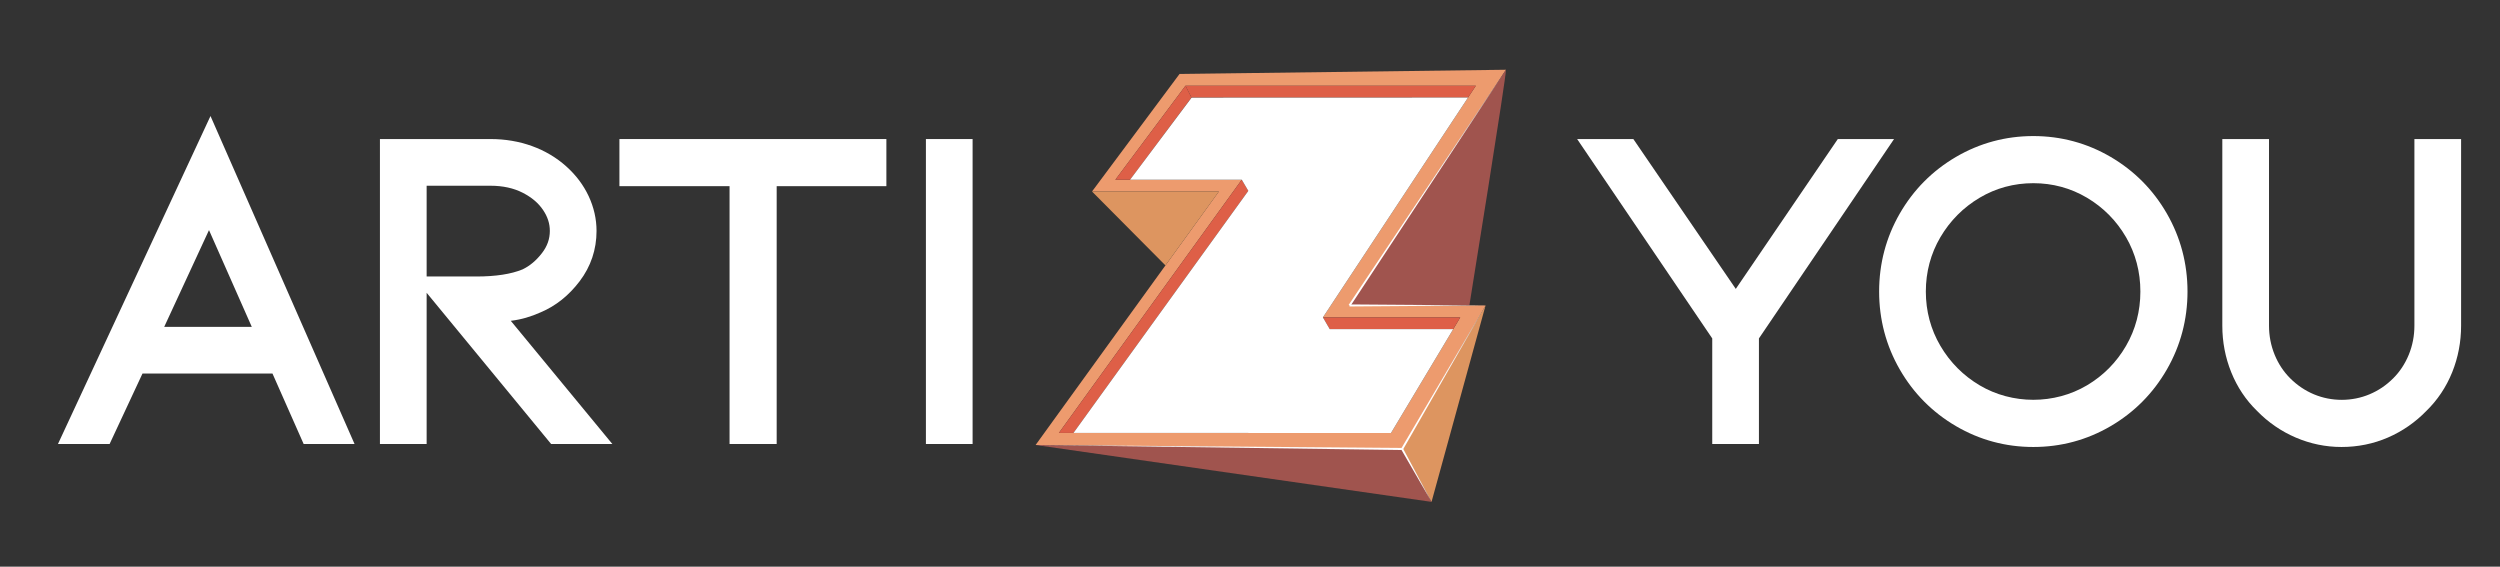 <?xml version="1.0" encoding="UTF-8" standalone="no"?>
<svg
   xmlns:dc="http://purl.org/dc/elements/1.1/"
   xmlns:cc="http://creativecommons.org/ns#"
   xmlns:rdf="http://www.w3.org/1999/02/22-rdf-syntax-ns#"
   xmlns:svg="http://www.w3.org/2000/svg"
   xmlns="http://www.w3.org/2000/svg"
   xmlns:sodipodi="http://sodipodi.sourceforge.net/DTD/sodipodi-0.dtd"
   xmlns:inkscape="http://www.inkscape.org/namespaces/inkscape"
   width="150mm"
   height="34mm"
   viewBox="0 0 150 34"
   version="1.1"
   id="svg2114"
   inkscape:version="1.0.1 (c497b03c, 2020-09-10)"
   sodipodi:docname="Artizyou_New_logo2021_CLEAR BACKGROUND.svg"
   inkscape:export-filename="/Users/sdrissi/image.png"
   inkscape:export-xdpi="89"
   inkscape:export-ydpi="89">
  <rect x="0" y="0" width="150" height="34" fill="#333333" stroke="none"/>
  <defs
     id="defs2108" />
  <sodipodi:namedview
     id="base"
     pagecolor="#ffffff"
     bordercolor="#666666"
     borderopacity="1.0"
     inkscape:pageopacity="0.0"
     inkscape:pageshadow="2"
     inkscape:zoom="0.92258167"
     inkscape:cx="270.76733"
     inkscape:cy="272.98848"
     inkscape:document-units="mm"
     inkscape:current-layer="layer1"
     inkscape:document-rotation="0"
     showgrid="false"
     width="296mm"
     inkscape:window-width="1782"
     inkscape:window-height="936"
     inkscape:window-x="1493"
     inkscape:window-y="62"
     inkscape:window-maximized="0" />
  <g
     inkscape:label="Calque 1"
     inkscape:groupmode="layer"
     id="layer1">
    <g
       id="g2832"
       transform="matrix(0.493,0,0,-0.493,-35.933,233.287)">
      <g
         id="g1131"
         transform="translate(250.608,434.573)">
        <path
           d="m 0,0 -8.432,-14.071 -40.416,0.009 22.255,30.816 h -15.385 l 8.532,11.435 H 1.893 L -16.719,0 Z M 5.556,30.137 -34.167,29.624 -44.819,15.32 h 15.44 L -51.686,-15.533 -7.078,-16.019 3.077,1.452 h -16.555 z"
           style="fill:#ed9b6e;fill-opacity:1;fill-rule:nonzero;stroke:none"
           id="path1133" />
      </g>
      <g
         id="g1135"
         transform="translate(217.162,462.762)">
        <path
           d="M 0,0 0.735,-1.435 H 34.392 L 35.339,0 Z"
           style="fill:#de5f47;fill-opacity:1;fill-rule:nonzero;stroke:none"
           id="path1137" />
      </g>
      <g
         id="g1139"
         transform="translate(217.162,462.762)">
        <path
           d="m 0,0 -8.532,-11.435 h 1.789 l 7.478,10 z"
           style="fill:#de5f47;fill-opacity:1;fill-rule:nonzero;stroke:none"
           id="path1141" />
      </g>
      <g
         id="g1143"
         transform="translate(224.014,451.327)">
        <path
           d="m 0,0 0.796,-1.356 -21.281,-29.461 h -1.77 z"
           style="fill:#de5f47;fill-opacity:1;fill-rule:nonzero;stroke:none"
           id="path1145" />
      </g>
      <g
         id="g1147"
         transform="translate(233.889,434.573)">
        <path
           d="M 0,0 0.834,-1.435 H 15.859 L 16.719,0 Z"
           style="fill:#de5f47;fill-opacity:1;fill-rule:nonzero;stroke:none"
           id="path1149" />
      </g>
      <g
         id="g1151"
         transform="translate(256.164,464.709)">
        <path
           d="M 0,0 C 0.144,-0.242 -4.45,-28.685 -4.45,-28.685 H -19.034 Z"
           style="fill:#a0544e;fill-opacity:1;fill-rule:nonzero;stroke:none"
           id="path1153" />
      </g>
      <g
         id="g1155"
         transform="translate(253.685,436.025)">
        <path
           d="m 0,0 -10.155,-17.471 3.58,-6.436 z"
           style="fill:#dd9560;fill-opacity:1;fill-rule:nonzero;stroke:none"
           id="path1157" />
      </g>
      <g
         id="g1159"
         transform="translate(198.922,419.04)">
        <path
           d="m 0,0 44.608,-0.485 3.58,-6.437 z"
           style="fill:#a0544e;fill-opacity:1;fill-rule:nonzero;stroke:none"
           id="path1161" />
      </g>
      <g
         id="g1163"
         transform="translate(205.789,449.893)">
        <path
           d="M 0,0 H 15.44 L 8.936,-8.995 Z"
           style="fill:#dd9560;fill-opacity:1;fill-rule:nonzero;stroke:none"
           id="path1165" />
      </g>
      <g
         id="g1167"
         transform="translate(217.907,461.315)">
        <path
           d="m 0,0 33.646,0.012 -17.664,-26.754 0.834,-1.435 h 15.025 l -7.572,-12.637 -38.646,0.009 21.281,29.46 -0.797,1.357 H -7.488 Z"
           style="fill:#ffffff;fill-opacity:1;fill-rule:nonzero;stroke:none"
           id="path1169" />
      </g>
      <g
         id="g1171"
         transform="translate(243.422,418.617)">
        <path
           d="M 0,0 10.263,17.408 0.216,-0.126 Z"
           style="fill:#ffffff;fill-opacity:1;fill-rule:nonzero;stroke:none"
           id="path1173" />
      </g>
      <g
         id="g1175"
         transform="translate(243.529,418.429)">
        <path
           d="M 0,0 -44.607,0.61 0.003,0.25 Z"
           style="fill:#ffffff;fill-opacity:1;fill-rule:nonzero;stroke:none"
           id="path1177" />
      </g>
      <g
         id="g1179"
         transform="translate(243.639,418.615)">
        <path
           d="m 0,0 3.471,-6.497 -3.689,6.375 z"
           style="fill:#ffffff;fill-opacity:1;fill-rule:nonzero;stroke:none"
           id="path1181" />
      </g>
      <g
         id="g1183"
         transform="translate(237.026,436.094)">
        <path
           d="M 0,0 19.138,28.615 0.208,-0.138 Z"
           style="fill:#ffffff;fill-opacity:1;fill-rule:nonzero;stroke:none"
           id="path1185" />
      </g>
      <g
         id="g1187"
         transform="translate(237.13,436.15)">
        <path
           d="M 0,0 16.539,-0.125 0,-0.25 Z"
           style="fill:#ffffff;fill-opacity:1;fill-rule:nonzero;stroke:none"
           id="path1189" />
      </g>
      <g
         id="g1191"
         transform="translate(92.871,433.418)">
        <path
           d="M 0,0 H 10.659 L 5.451,11.777 Z m 23.165,-14.255 h -6.194 l -3.793,8.572 H -2.644 l -4,-8.572 H -12.93 L 5.633,25.661 Z"
           style="fill:#ffffff;fill-opacity:1;fill-rule:nonzero;stroke:none"
           id="path1193" />
      </g>
      <g
         id="g1195"
         transform="translate(124.81,439.548)">
        <path
           d="m 0,0 h 6.068 c 2.33,0 4.213,0.29 5.596,0.861 0.868,0.411 1.67,1.073 2.376,1.992 0.641,0.833 0.953,1.715 0.953,2.695 0,0.885 -0.265,1.711 -0.81,2.526 -0.572,0.859 -1.386,1.551 -2.489,2.117 -1.107,0.567 -2.423,0.855 -3.913,0.855 H 0 Z M 22.601,-20.385 H 15.149 L 0,-1.983 V -20.385 H -5.684 V 16.728 H 7.781 c 1.778,0 3.474,-0.287 5.038,-0.853 1.583,-0.574 2.991,-1.41 4.186,-2.486 1.165,-1.044 2.077,-2.255 2.707,-3.595 0.64,-1.367 0.965,-2.794 0.965,-4.246 0,-2.269 -0.692,-4.33 -2.056,-6.128 -1.318,-1.736 -2.911,-3.007 -4.734,-3.776 -1.184,-0.537 -2.407,-0.889 -3.596,-1.03 -0.017,-0.002 -0.034,-0.004 -0.052,-0.006 z"
           style="fill:#ffffff;fill-opacity:1;fill-rule:nonzero;stroke:none"
           id="path1197" />
      </g>
      <g
         id="g1199"
         transform="translate(167.411,419.163)">
        <path
           d="m 0,0 h -5.735 v 31.378 h -13.403 v 5.735 H 13.351 V 31.378 H 0 Z"
           style="fill:#ffffff;fill-opacity:1;fill-rule:nonzero;stroke:none"
           id="path1201" />
      </g>
      <path
         d="m 191.255,419.163 h -5.682 v 37.113 h 5.682 z"
         style="fill:#ffffff;fill-opacity:1;fill-rule:nonzero;stroke:none"
         id="path1203" />
      <g
         id="g1205"
         transform="translate(286.955,419.163)">
        <path
           d="m 0,0 h -5.682 v 12.848 l -16.443,24.265 h 6.841 L -2.817,18.875 9.6,37.113 h 6.845 L 0,12.848 Z"
           style="fill:#ffffff;fill-opacity:1;fill-rule:nonzero;stroke:none"
           id="path1207" />
      </g>
      <g
         id="g1209"
         transform="translate(320.35,450.904)">
        <path
           d="m 0,0 c -2.35,0 -4.546,-0.595 -6.525,-1.766 -1.996,-1.183 -3.607,-2.802 -4.788,-4.812 -1.173,-1.997 -1.769,-4.22 -1.769,-6.607 0,-2.387 0.596,-4.61 1.769,-6.607 1.181,-2.012 2.793,-3.63 4.788,-4.812 3.956,-2.344 9.093,-2.345 13.049,0 1.991,1.179 3.591,2.795 4.757,4.804 1.16,1.999 1.748,4.224 1.748,6.615 0,2.39 -0.588,4.616 -1.748,6.616 -1.166,2.007 -2.766,3.622 -4.757,4.803 C 4.544,-0.595 2.35,0 0,0 m 0,-32.105 c -3.37,0 -6.539,0.855 -9.417,2.541 -2.874,1.681 -5.175,4.002 -6.839,6.896 -1.665,2.891 -2.51,6.082 -2.51,9.483 0,3.4 0.845,6.591 2.51,9.485 1.664,2.891 3.964,5.211 6.839,6.894 2.881,1.686 6.049,2.542 9.417,2.542 3.366,0 6.534,-0.856 9.416,-2.541 2.875,-1.685 5.176,-4.004 6.838,-6.896 1.665,-2.896 2.51,-6.087 2.51,-9.484 0,-3.398 -0.845,-6.589 -2.51,-9.483 -1.663,-2.894 -3.964,-5.214 -6.837,-6.896 C 6.537,-31.25 3.369,-32.105 0,-32.105"
           style="fill:#ffffff;fill-opacity:1;fill-rule:nonzero;stroke:none"
           id="path1211" />
      </g>
      <g
         id="g1213"
         transform="translate(357.855,418.799)">
        <path
           d="m 0,0 c -1.918,0 -3.792,0.386 -5.567,1.148 -1.774,0.76 -3.363,1.855 -4.724,3.256 -1.34,1.3 -2.405,2.892 -3.13,4.697 -0.719,1.782 -1.083,3.688 -1.083,5.663 v 22.712 h 5.682 V 14.764 c 0,-1.232 0.23,-2.418 0.681,-3.524 C -7.69,10.135 -7.053,9.167 -6.247,8.363 -5.401,7.517 -4.429,6.86 -3.354,6.41 -1.181,5.499 1.304,5.526 3.406,6.409 4.495,6.866 5.441,7.504 6.3,8.363 c 0.805,0.804 1.442,1.773 1.893,2.877 0.452,1.106 0.681,2.292 0.681,3.524 v 22.712 h 5.682 V 14.764 c 0,-1.973 -0.363,-3.879 -1.081,-5.663 C 12.747,7.295 11.683,5.703 10.309,4.369 8.983,3.005 7.406,1.91 5.653,1.151 3.892,0.387 1.989,0 0,0"
           style="fill:#ffffff;fill-opacity:1;fill-rule:nonzero;stroke:none"
           id="path1215" />
      </g>
    </g>
  </g>
</svg>
